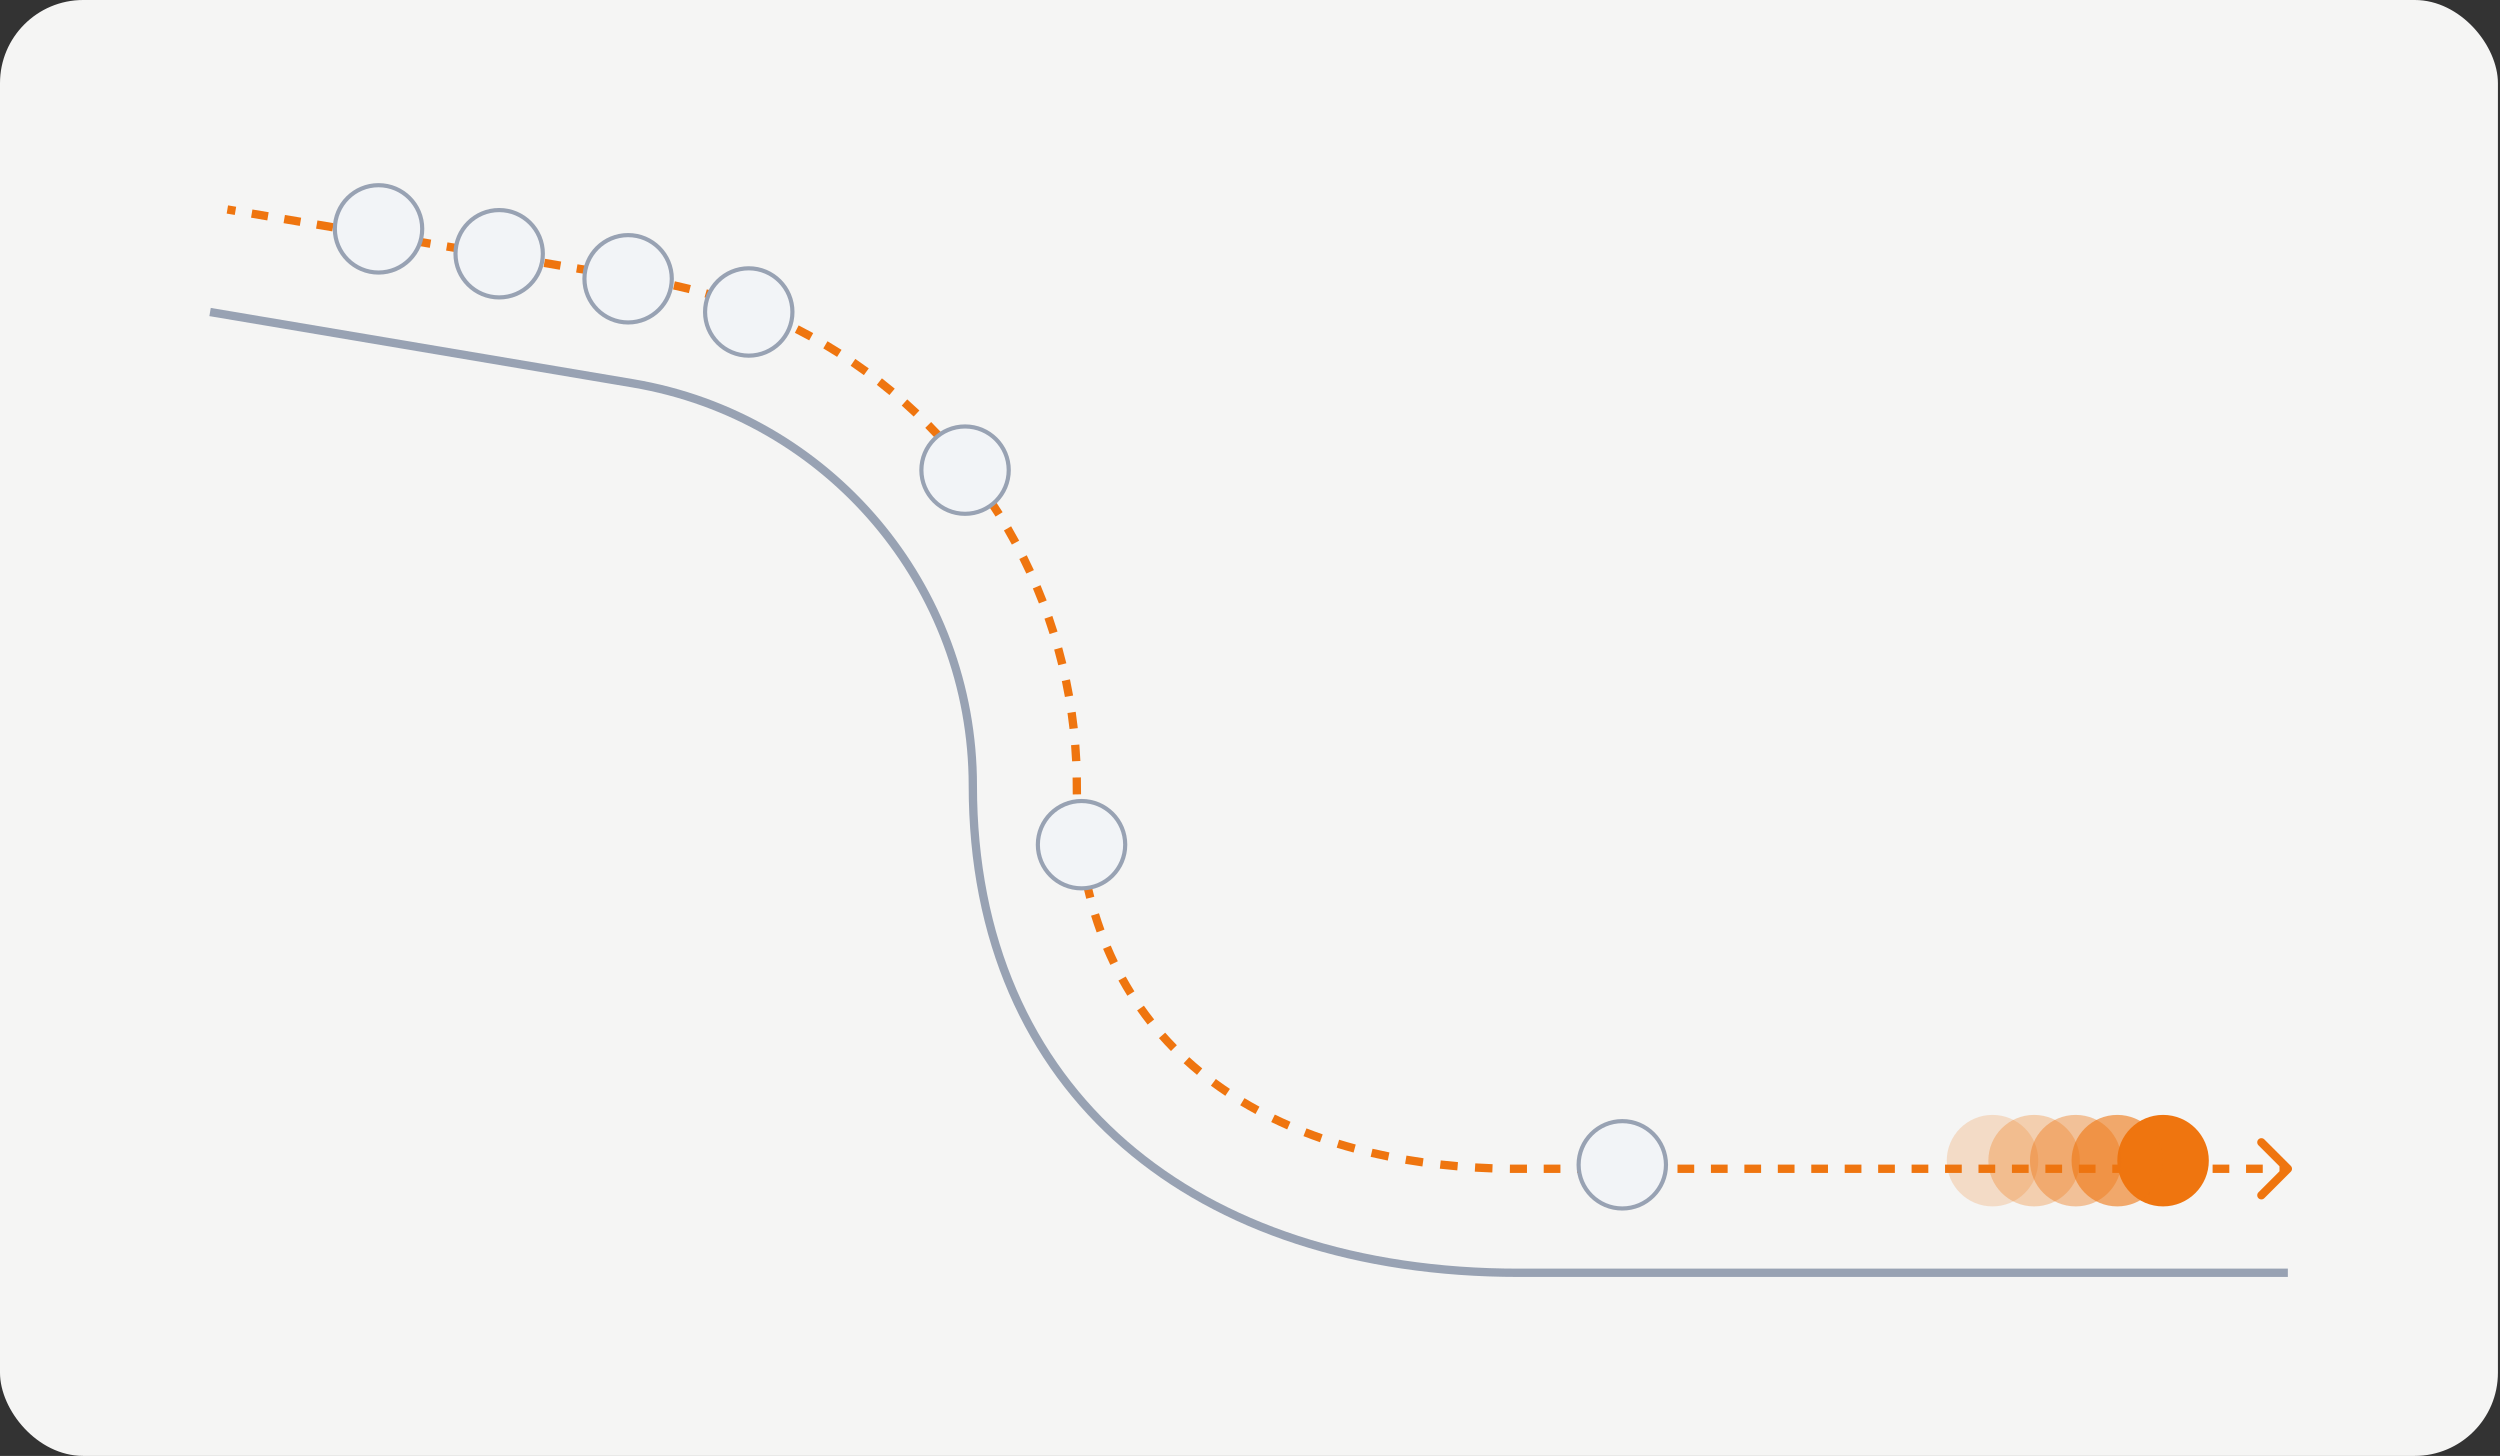 <svg width="601" height="350" viewBox="0 0 601 350" fill="none" xmlns="http://www.w3.org/2000/svg">
<rect x="0" y="0" width="601" height="350" fill="#333333" stroke="none"/>
<rect width="600.5" height="350" rx="20" fill="#F5F5F4"/>
<path d="M550 305.979H365.077C287.583 305.979 233.869 262.835 233.869 188.875V188.875C233.869 140.99 199.298 100.101 152.079 92.139L50.5 75.01" stroke="#98A2B3" stroke-width="2"/>
<path d="M156.235 67.486L156.401 66.5L156.235 67.486ZM286.784 256.268L287.439 255.513H287.439L286.784 256.268ZM550.706 281.685C551.097 281.295 551.097 280.662 550.706 280.271L544.342 273.907C543.952 273.517 543.319 273.517 542.928 273.907C542.538 274.298 542.538 274.931 542.928 275.321L548.585 280.978L542.928 286.635C542.538 287.026 542.538 287.659 542.928 288.049C543.319 288.44 543.952 288.44 544.342 288.049L550.706 281.685ZM54.49 51.343L56.443 51.673L56.776 49.701L54.822 49.371L54.49 51.343ZM60.35 52.332L64.257 52.99L64.59 51.018L60.683 50.359L60.35 52.332ZM68.164 53.649L72.071 54.308L72.403 52.336L68.497 51.677L68.164 53.649ZM75.978 54.967L79.885 55.626L80.217 53.654L76.31 52.995L75.978 54.967ZM83.791 56.285L87.698 56.943L88.031 54.971L84.124 54.312L83.791 56.285ZM91.605 57.602L95.512 58.261L95.845 56.289L91.938 55.63L91.605 57.602ZM99.419 58.92L103.326 59.578L103.658 57.606L99.751 56.948L99.419 58.92ZM107.233 60.237L111.14 60.896L111.472 58.924L107.565 58.265L107.233 60.237ZM115.046 61.555L118.953 62.214L119.286 60.242L115.379 59.583L115.046 61.555ZM122.86 62.873L126.767 63.531L127.1 61.559L123.193 60.9L122.86 62.873ZM130.674 64.19L134.581 64.849L134.913 62.877L131.006 62.218L130.674 64.19ZM138.488 65.508L142.395 66.166L142.727 64.194L138.82 63.536L138.488 65.508ZM146.301 66.825L150.208 67.484L150.541 65.512L146.634 64.853L146.301 66.825ZM154.115 68.143L156.069 68.472L156.401 66.5L154.448 66.171L154.115 68.143ZM156.069 68.472C156.712 68.581 157.353 68.694 157.992 68.812L158.356 66.846C157.706 66.726 157.055 66.61 156.401 66.5L156.069 68.472ZM161.807 69.58C163.081 69.858 164.346 70.154 165.603 70.47L166.09 68.531C164.813 68.21 163.527 67.908 162.233 67.626L161.807 69.58ZM169.366 71.48C170.617 71.837 171.86 72.213 173.093 72.608L173.703 70.703C172.449 70.302 171.187 69.92 169.915 69.557L169.366 71.48ZM176.782 73.855C178.009 74.291 179.226 74.747 180.433 75.221L181.163 73.359C179.936 72.877 178.699 72.415 177.453 71.971L176.782 73.855ZM184.035 76.701C185.229 77.215 186.413 77.746 187.586 78.296L188.435 76.485C187.242 75.926 186.039 75.386 184.825 74.864L184.035 76.701ZM191.088 80.005C192.248 80.594 193.396 81.201 194.533 81.826L195.495 80.073C194.34 79.438 193.173 78.821 191.994 78.222L191.088 80.005ZM197.916 83.755C199.034 84.417 200.141 85.096 201.235 85.791L202.308 84.103C201.196 83.396 200.071 82.706 198.934 82.034L197.916 83.755ZM204.49 87.934C205.564 88.666 206.625 89.414 207.673 90.179L208.852 88.563C207.786 87.786 206.708 87.025 205.616 86.281L204.49 87.934ZM210.783 92.524C211.808 93.323 212.819 94.137 213.817 94.967L215.096 93.43C214.082 92.586 213.054 91.758 212.013 90.947L210.783 92.524ZM216.771 97.507C217.743 98.369 218.701 99.246 219.644 100.138L221.018 98.686C220.06 97.779 219.087 96.887 218.099 96.011L216.771 97.507ZM222.43 102.86C223.345 103.782 224.245 104.719 225.129 105.669L226.593 104.306C225.694 103.34 224.78 102.389 223.85 101.451L222.43 102.86ZM227.738 108.562C228.592 109.541 229.43 110.532 230.253 111.537L231.801 110.27C230.965 109.249 230.112 108.241 229.244 107.247L227.738 108.562ZM232.672 114.59C233.463 115.621 234.236 116.664 234.994 117.719L236.619 116.553C235.849 115.481 235.063 114.42 234.26 113.373L232.672 114.59ZM237.214 120.92C237.937 121.998 238.643 123.088 239.331 124.189L241.027 123.129C240.327 122.009 239.61 120.902 238.875 119.806L237.214 120.92ZM241.344 127.525C241.997 128.647 242.632 129.78 243.249 130.923L245.009 129.973C244.381 128.811 243.736 127.659 243.073 126.519L241.344 127.525ZM245.044 134.379C245.624 135.54 246.185 136.711 246.729 137.892L248.546 137.056C247.994 135.856 247.423 134.666 246.834 133.486L245.044 134.379ZM248.3 141.457C248.804 142.652 249.29 143.856 249.756 145.069L251.623 144.351C251.149 143.118 250.655 141.894 250.143 140.68L248.3 141.457ZM251.096 148.726C251.523 149.951 251.93 151.184 252.318 152.425L254.227 151.828C253.833 150.567 253.418 149.313 252.985 148.068L251.096 148.726ZM253.422 156.162C253.769 157.411 254.096 158.667 254.404 159.93L256.347 159.456C256.034 158.172 255.701 156.896 255.349 155.627L253.422 156.162ZM255.265 163.728C255.531 164.997 255.778 166.273 256.004 167.555L257.974 167.207C257.744 165.904 257.493 164.607 257.222 163.317L255.265 163.728ZM256.621 171.4C256.805 172.682 256.969 173.969 257.113 175.262L259.101 175.041C258.955 173.726 258.788 172.418 258.6 171.115L256.621 171.4ZM257.483 179.141C257.586 180.433 257.668 181.73 257.73 183.032L259.727 182.937C259.665 181.614 259.581 180.296 259.477 178.983L257.483 179.141ZM257.853 186.921C257.863 187.571 257.868 188.223 257.868 188.875H259.868C259.868 188.212 259.863 187.55 259.852 186.89L257.853 186.921ZM257.868 188.875C257.868 189.584 257.874 190.289 257.885 190.989L259.885 190.956C259.874 190.267 259.868 189.573 259.868 188.875H257.868ZM258.027 195.206C258.099 196.629 258.196 198.032 258.318 199.417L260.31 199.243C260.191 197.883 260.096 196.503 260.024 195.104L258.027 195.206ZM258.766 203.618C258.944 205.031 259.149 206.423 259.378 207.795L261.351 207.465C261.126 206.12 260.925 204.754 260.75 203.368L258.766 203.618ZM260.166 211.953C260.461 213.348 260.783 214.72 261.133 216.07L263.069 215.569C262.727 214.248 262.411 212.905 262.122 211.539L260.166 211.953ZM262.287 220.139C262.708 221.502 263.157 222.84 263.635 224.154L265.514 223.471C265.048 222.188 264.609 220.88 264.197 219.548L262.287 220.139ZM265.18 228.098C265.733 229.411 266.315 230.698 266.925 231.959L268.725 231.088C268.131 229.858 267.563 228.603 267.023 227.322L265.18 228.098ZM268.871 235.724C269.558 236.97 270.273 238.188 271.016 239.38L272.713 238.321C271.989 237.16 271.292 235.973 270.622 234.758L268.871 235.724ZM273.358 242.914C274.174 244.075 275.019 245.209 275.89 246.314L277.461 245.076C276.612 243.999 275.79 242.895 274.994 241.764L273.358 242.914ZM278.606 249.57C279.542 250.633 280.506 251.667 281.494 252.673L282.921 251.271C281.957 250.291 281.019 249.283 280.106 248.248L278.606 249.57ZM284.546 255.615C285.068 256.092 285.595 256.561 286.129 257.024L287.439 255.513C286.918 255.061 286.404 254.604 285.895 254.139L284.546 255.615ZM286.129 257.024C286.662 257.485 287.202 257.942 287.751 258.393L289.021 256.847C288.485 256.407 287.958 255.962 287.439 255.513L286.129 257.024ZM291.096 261.001C292.222 261.834 293.379 262.647 294.565 263.438L295.675 261.774C294.515 261.001 293.385 260.207 292.286 259.393L291.096 261.001ZM298.146 265.705C299.346 266.426 300.573 267.126 301.827 267.805L302.779 266.046C301.55 265.381 300.35 264.696 299.176 263.991L298.146 265.705ZM305.596 269.74C306.852 270.351 308.134 270.942 309.44 271.512L310.24 269.679C308.959 269.12 307.702 268.54 306.471 267.941L305.596 269.74ZM313.349 273.126C314.65 273.634 315.974 274.122 317.32 274.589L317.976 272.7C316.653 272.24 315.354 271.761 314.076 271.263L313.349 273.126ZM321.339 275.903C322.672 276.312 324.025 276.703 325.399 277.073L325.92 275.142C324.568 274.777 323.237 274.394 321.926 273.991L321.339 275.903ZM329.499 278.106C330.855 278.424 332.229 278.724 333.622 279.004L334.017 277.044C332.645 276.767 331.291 276.472 329.956 276.159L329.499 278.106ZM337.778 279.776C339.15 280.009 340.539 280.225 341.945 280.422L342.223 278.442C340.836 278.247 339.466 278.034 338.114 277.804L337.778 279.776ZM346.134 280.951C347.518 281.106 348.917 281.244 350.331 281.365L350.501 279.372C349.104 279.253 347.723 279.117 346.358 278.963L346.134 280.951ZM354.537 281.669C355.929 281.752 357.334 281.819 358.754 281.869L358.824 279.87C357.42 279.821 356.031 279.755 354.656 279.673L354.537 281.669ZM362.964 281.966C363.665 281.974 364.369 281.978 365.076 281.978V279.978C364.377 279.978 363.68 279.974 362.987 279.966L362.964 281.966ZM365.076 281.978H367.086V279.978H365.076V281.978ZM371.107 281.978H375.127V279.978H371.107V281.978ZM379.147 281.978H383.167V279.978H379.147V281.978ZM387.187 281.978H391.207V279.978H387.187V281.978ZM395.227 281.978H399.247V279.978H395.227V281.978ZM403.267 281.978H407.287V279.978H403.267V281.978ZM411.307 281.978H415.327V279.978H411.307V281.978ZM419.347 281.978H423.367V279.978H419.347V281.978ZM427.387 281.978H431.407V279.978H427.387V281.978ZM435.428 281.978H439.448V279.978H435.428V281.978ZM443.468 281.978H447.488V279.978H443.468V281.978ZM451.508 281.978H455.528V279.978H451.508V281.978ZM459.548 281.978H463.568V279.978H459.548V281.978ZM467.588 281.978H471.608V279.978H467.588V281.978ZM475.628 281.978H479.648V279.978H475.628V281.978ZM483.668 281.978H487.688V279.978H483.668V281.978ZM491.708 281.978H495.728V279.978H491.708V281.978ZM499.749 281.978H503.769V279.978H499.749V281.978ZM507.789 281.978H511.809V279.978H507.789V281.978ZM515.829 281.978H519.849V279.978H515.829V281.978ZM523.869 281.978H527.889V279.978H523.869V281.978ZM531.909 281.978H535.929V279.978H531.909V281.978ZM539.949 281.978H543.969V279.978H539.949V281.978ZM547.989 281.978H549.999V279.978H547.989V281.978ZM156.235 67.486L156.401 66.5L156.235 67.486ZM286.784 256.268L287.439 255.513H287.439L286.784 256.268ZM550.706 281.685C551.097 281.295 551.097 280.662 550.706 280.271L544.342 273.907C543.952 273.517 543.319 273.517 542.928 273.907C542.538 274.298 542.538 274.931 542.928 275.321L548.585 280.978L542.928 286.635C542.538 287.026 542.538 287.659 542.928 288.049C543.319 288.44 543.952 288.44 544.342 288.049L550.706 281.685ZM54.49 51.343L56.443 51.673L56.776 49.701L54.822 49.371L54.49 51.343ZM60.35 52.332L64.257 52.99L64.59 51.018L60.683 50.359L60.35 52.332ZM68.164 53.649L72.071 54.308L72.403 52.336L68.497 51.677L68.164 53.649ZM75.978 54.967L79.885 55.626L80.217 53.654L76.31 52.995L75.978 54.967ZM83.791 56.285L87.698 56.943L88.031 54.971L84.124 54.312L83.791 56.285ZM91.605 57.602L95.512 58.261L95.845 56.289L91.938 55.63L91.605 57.602ZM99.419 58.92L103.326 59.578L103.658 57.606L99.751 56.948L99.419 58.92ZM107.233 60.237L111.14 60.896L111.472 58.924L107.565 58.265L107.233 60.237ZM115.046 61.555L118.953 62.214L119.286 60.242L115.379 59.583L115.046 61.555ZM122.86 62.873L126.767 63.531L127.1 61.559L123.193 60.9L122.86 62.873ZM130.674 64.19L134.581 64.849L134.913 62.877L131.006 62.218L130.674 64.19ZM138.488 65.508L142.395 66.166L142.727 64.194L138.82 63.536L138.488 65.508ZM146.301 66.825L150.208 67.484L150.541 65.512L146.634 64.853L146.301 66.825ZM154.115 68.143L156.069 68.472L156.401 66.5L154.448 66.171L154.115 68.143ZM156.069 68.472C156.712 68.581 157.353 68.694 157.992 68.812L158.356 66.846C157.706 66.726 157.055 66.61 156.401 66.5L156.069 68.472ZM161.807 69.58C163.081 69.858 164.346 70.154 165.603 70.47L166.09 68.531C164.813 68.21 163.527 67.908 162.233 67.626L161.807 69.58ZM169.366 71.48C170.617 71.837 171.86 72.213 173.093 72.608L173.703 70.703C172.449 70.302 171.187 69.92 169.915 69.557L169.366 71.48ZM176.782 73.855C178.009 74.291 179.226 74.747 180.433 75.221L181.163 73.359C179.936 72.877 178.699 72.415 177.453 71.971L176.782 73.855ZM184.035 76.701C185.229 77.215 186.413 77.746 187.586 78.296L188.435 76.485C187.242 75.926 186.039 75.386 184.825 74.864L184.035 76.701ZM191.088 80.005C192.248 80.594 193.396 81.201 194.533 81.826L195.495 80.073C194.34 79.438 193.173 78.821 191.994 78.222L191.088 80.005ZM197.916 83.755C199.034 84.417 200.141 85.096 201.235 85.791L202.308 84.103C201.196 83.396 200.071 82.706 198.934 82.034L197.916 83.755ZM204.49 87.934C205.564 88.666 206.625 89.414 207.673 90.179L208.852 88.563C207.786 87.786 206.708 87.025 205.616 86.281L204.49 87.934ZM210.783 92.524C211.808 93.323 212.819 94.137 213.817 94.967L215.096 93.43C214.082 92.586 213.054 91.758 212.013 90.947L210.783 92.524ZM216.771 97.507C217.743 98.369 218.701 99.246 219.644 100.138L221.018 98.686C220.06 97.779 219.087 96.887 218.099 96.011L216.771 97.507ZM222.43 102.86C223.345 103.782 224.245 104.719 225.129 105.669L226.593 104.306C225.694 103.34 224.78 102.389 223.85 101.451L222.43 102.86ZM227.738 108.562C228.592 109.541 229.43 110.532 230.253 111.537L231.801 110.27C230.965 109.249 230.112 108.241 229.244 107.247L227.738 108.562ZM232.672 114.59C233.463 115.621 234.236 116.664 234.994 117.719L236.619 116.553C235.849 115.481 235.063 114.42 234.26 113.373L232.672 114.59ZM237.214 120.92C237.937 121.998 238.643 123.088 239.331 124.189L241.027 123.129C240.327 122.009 239.61 120.902 238.875 119.806L237.214 120.92ZM241.344 127.525C241.997 128.647 242.632 129.78 243.249 130.923L245.009 129.973C244.381 128.811 243.736 127.659 243.073 126.519L241.344 127.525ZM245.044 134.379C245.624 135.54 246.185 136.711 246.729 137.892L248.546 137.056C247.994 135.856 247.423 134.666 246.834 133.486L245.044 134.379ZM248.3 141.457C248.804 142.652 249.29 143.856 249.756 145.069L251.623 144.351C251.149 143.118 250.655 141.894 250.143 140.68L248.3 141.457ZM251.096 148.726C251.523 149.951 251.93 151.184 252.318 152.425L254.227 151.828C253.833 150.567 253.418 149.313 252.985 148.068L251.096 148.726ZM253.422 156.162C253.769 157.411 254.096 158.667 254.404 159.93L256.347 159.456C256.034 158.172 255.701 156.896 255.349 155.627L253.422 156.162ZM255.265 163.728C255.531 164.997 255.778 166.273 256.004 167.555L257.974 167.207C257.744 165.904 257.493 164.607 257.222 163.317L255.265 163.728ZM256.621 171.4C256.805 172.682 256.969 173.969 257.113 175.262L259.101 175.041C258.955 173.726 258.788 172.418 258.6 171.115L256.621 171.4ZM257.483 179.141C257.586 180.433 257.668 181.73 257.73 183.032L259.727 182.937C259.665 181.614 259.581 180.296 259.477 178.983L257.483 179.141ZM257.853 186.921C257.863 187.571 257.868 188.223 257.868 188.875H259.868C259.868 188.212 259.863 187.55 259.852 186.89L257.853 186.921ZM257.868 188.875C257.868 189.584 257.874 190.289 257.885 190.989L259.885 190.956C259.874 190.267 259.868 189.573 259.868 188.875H257.868ZM258.027 195.206C258.099 196.629 258.196 198.032 258.318 199.417L260.31 199.243C260.191 197.883 260.096 196.503 260.024 195.104L258.027 195.206ZM258.766 203.618C258.944 205.031 259.149 206.423 259.378 207.795L261.351 207.465C261.126 206.12 260.925 204.754 260.75 203.368L258.766 203.618ZM260.166 211.953C260.461 213.348 260.783 214.72 261.133 216.07L263.069 215.569C262.727 214.248 262.411 212.905 262.122 211.539L260.166 211.953ZM262.287 220.139C262.708 221.502 263.157 222.84 263.635 224.154L265.514 223.471C265.048 222.188 264.609 220.88 264.197 219.548L262.287 220.139ZM265.18 228.098C265.733 229.411 266.315 230.698 266.925 231.959L268.725 231.088C268.131 229.858 267.563 228.603 267.023 227.322L265.18 228.098ZM268.871 235.724C269.558 236.97 270.273 238.188 271.016 239.38L272.713 238.321C271.989 237.16 271.292 235.973 270.622 234.758L268.871 235.724ZM273.358 242.914C274.174 244.075 275.019 245.209 275.89 246.314L277.461 245.076C276.612 243.999 275.79 242.895 274.994 241.764L273.358 242.914ZM278.606 249.57C279.542 250.633 280.506 251.667 281.494 252.673L282.921 251.271C281.957 250.291 281.019 249.283 280.106 248.248L278.606 249.57ZM284.546 255.615C285.068 256.092 285.595 256.561 286.129 257.024L287.439 255.513C286.918 255.061 286.404 254.604 285.895 254.139L284.546 255.615ZM286.129 257.024C286.662 257.485 287.202 257.942 287.751 258.393L289.021 256.847C288.485 256.407 287.958 255.962 287.439 255.513L286.129 257.024ZM291.096 261.001C292.222 261.834 293.379 262.647 294.565 263.438L295.675 261.774C294.515 261.001 293.385 260.207 292.286 259.393L291.096 261.001ZM298.146 265.705C299.346 266.426 300.573 267.126 301.827 267.805L302.779 266.046C301.55 265.381 300.35 264.696 299.176 263.991L298.146 265.705ZM305.596 269.74C306.852 270.351 308.134 270.942 309.44 271.512L310.24 269.679C308.959 269.12 307.702 268.54 306.471 267.941L305.596 269.74ZM313.349 273.126C314.65 273.634 315.974 274.122 317.32 274.589L317.976 272.7C316.653 272.24 315.354 271.761 314.076 271.263L313.349 273.126ZM321.339 275.903C322.672 276.312 324.025 276.703 325.399 277.073L325.92 275.142C324.568 274.777 323.237 274.394 321.926 273.991L321.339 275.903ZM329.499 278.106C330.855 278.424 332.229 278.724 333.622 279.004L334.017 277.044C332.645 276.767 331.291 276.472 329.956 276.159L329.499 278.106ZM337.778 279.776C339.15 280.009 340.539 280.225 341.945 280.422L342.223 278.442C340.836 278.247 339.466 278.034 338.114 277.804L337.778 279.776ZM346.134 280.951C347.518 281.106 348.917 281.244 350.331 281.365L350.501 279.372C349.104 279.253 347.723 279.117 346.358 278.963L346.134 280.951ZM354.537 281.669C355.929 281.752 357.334 281.819 358.754 281.869L358.824 279.87C357.42 279.821 356.031 279.755 354.656 279.673L354.537 281.669ZM362.964 281.966C363.665 281.974 364.369 281.978 365.076 281.978V279.978C364.377 279.978 363.68 279.974 362.987 279.966L362.964 281.966ZM365.076 281.978H367.086V279.978H365.076V281.978ZM371.107 281.978H375.127V279.978H371.107V281.978ZM379.147 281.978H383.167V279.978H379.147V281.978ZM387.187 281.978H391.207V279.978H387.187V281.978ZM395.227 281.978H399.247V279.978H395.227V281.978ZM403.267 281.978H407.287V279.978H403.267V281.978ZM411.307 281.978H415.327V279.978H411.307V281.978ZM419.347 281.978H423.367V279.978H419.347V281.978ZM427.387 281.978H431.407V279.978H427.387V281.978ZM435.428 281.978H439.448V279.978H435.428V281.978ZM443.468 281.978H447.488V279.978H443.468V281.978ZM451.508 281.978H455.528V279.978H451.508V281.978ZM459.548 281.978H463.568V279.978H459.548V281.978ZM467.588 281.978H471.608V279.978H467.588V281.978ZM475.628 281.978H479.648V279.978H475.628V281.978ZM483.668 281.978H487.688V279.978H483.668V281.978ZM491.708 281.978H495.728V279.978H491.708V281.978ZM499.749 281.978H503.769V279.978H499.749V281.978ZM507.789 281.978H511.809V279.978H507.789V281.978ZM515.829 281.978H519.849V279.978H515.829V281.978ZM523.869 281.978H527.889V279.978H523.869V281.978ZM531.909 281.978H535.929V279.978H531.909V281.978ZM539.949 281.978H543.969V279.978H539.949V281.978ZM547.989 281.978H549.999V279.978H547.989V281.978Z" fill="#EF750F"/>
<circle cx="180" cy="75" r="10.5" fill="#F2F4F7" stroke="#98A2B3"/>
<circle cx="151" cy="67.02" r="10.5" fill="#F2F4F7" stroke="#98A2B3"/>
<circle cx="120" cy="61" r="10.5" fill="#F2F4F7" stroke="#98A2B3"/>
<circle cx="91" cy="55.02" r="10.5" fill="#F2F4F7" stroke="#98A2B3"/>
<circle cx="232" cy="113.021" r="10.5" fill="#F2F4F7" stroke="#98A2B3"/>
<circle cx="260" cy="203.062" r="10.5" fill="#F2F4F7" stroke="#98A2B3"/>
<circle cx="390" cy="280.021" r="10.5" fill="#F2F4F7" stroke="#98A2B3"/>
<circle cx="520" cy="279.021" r="11" fill="#EF750F"/>
<circle opacity="0.2" cx="479" cy="279.021" r="11" fill="#EF750F"/>
<circle opacity="0.3" cx="489" cy="279.021" r="11" fill="#EF750F"/>
<circle opacity="0.4" cx="499" cy="279.021" r="11" fill="#EF750F"/>
<circle opacity="0.6" cx="509" cy="279.021" r="11" fill="#EF750F"/>
</svg>
